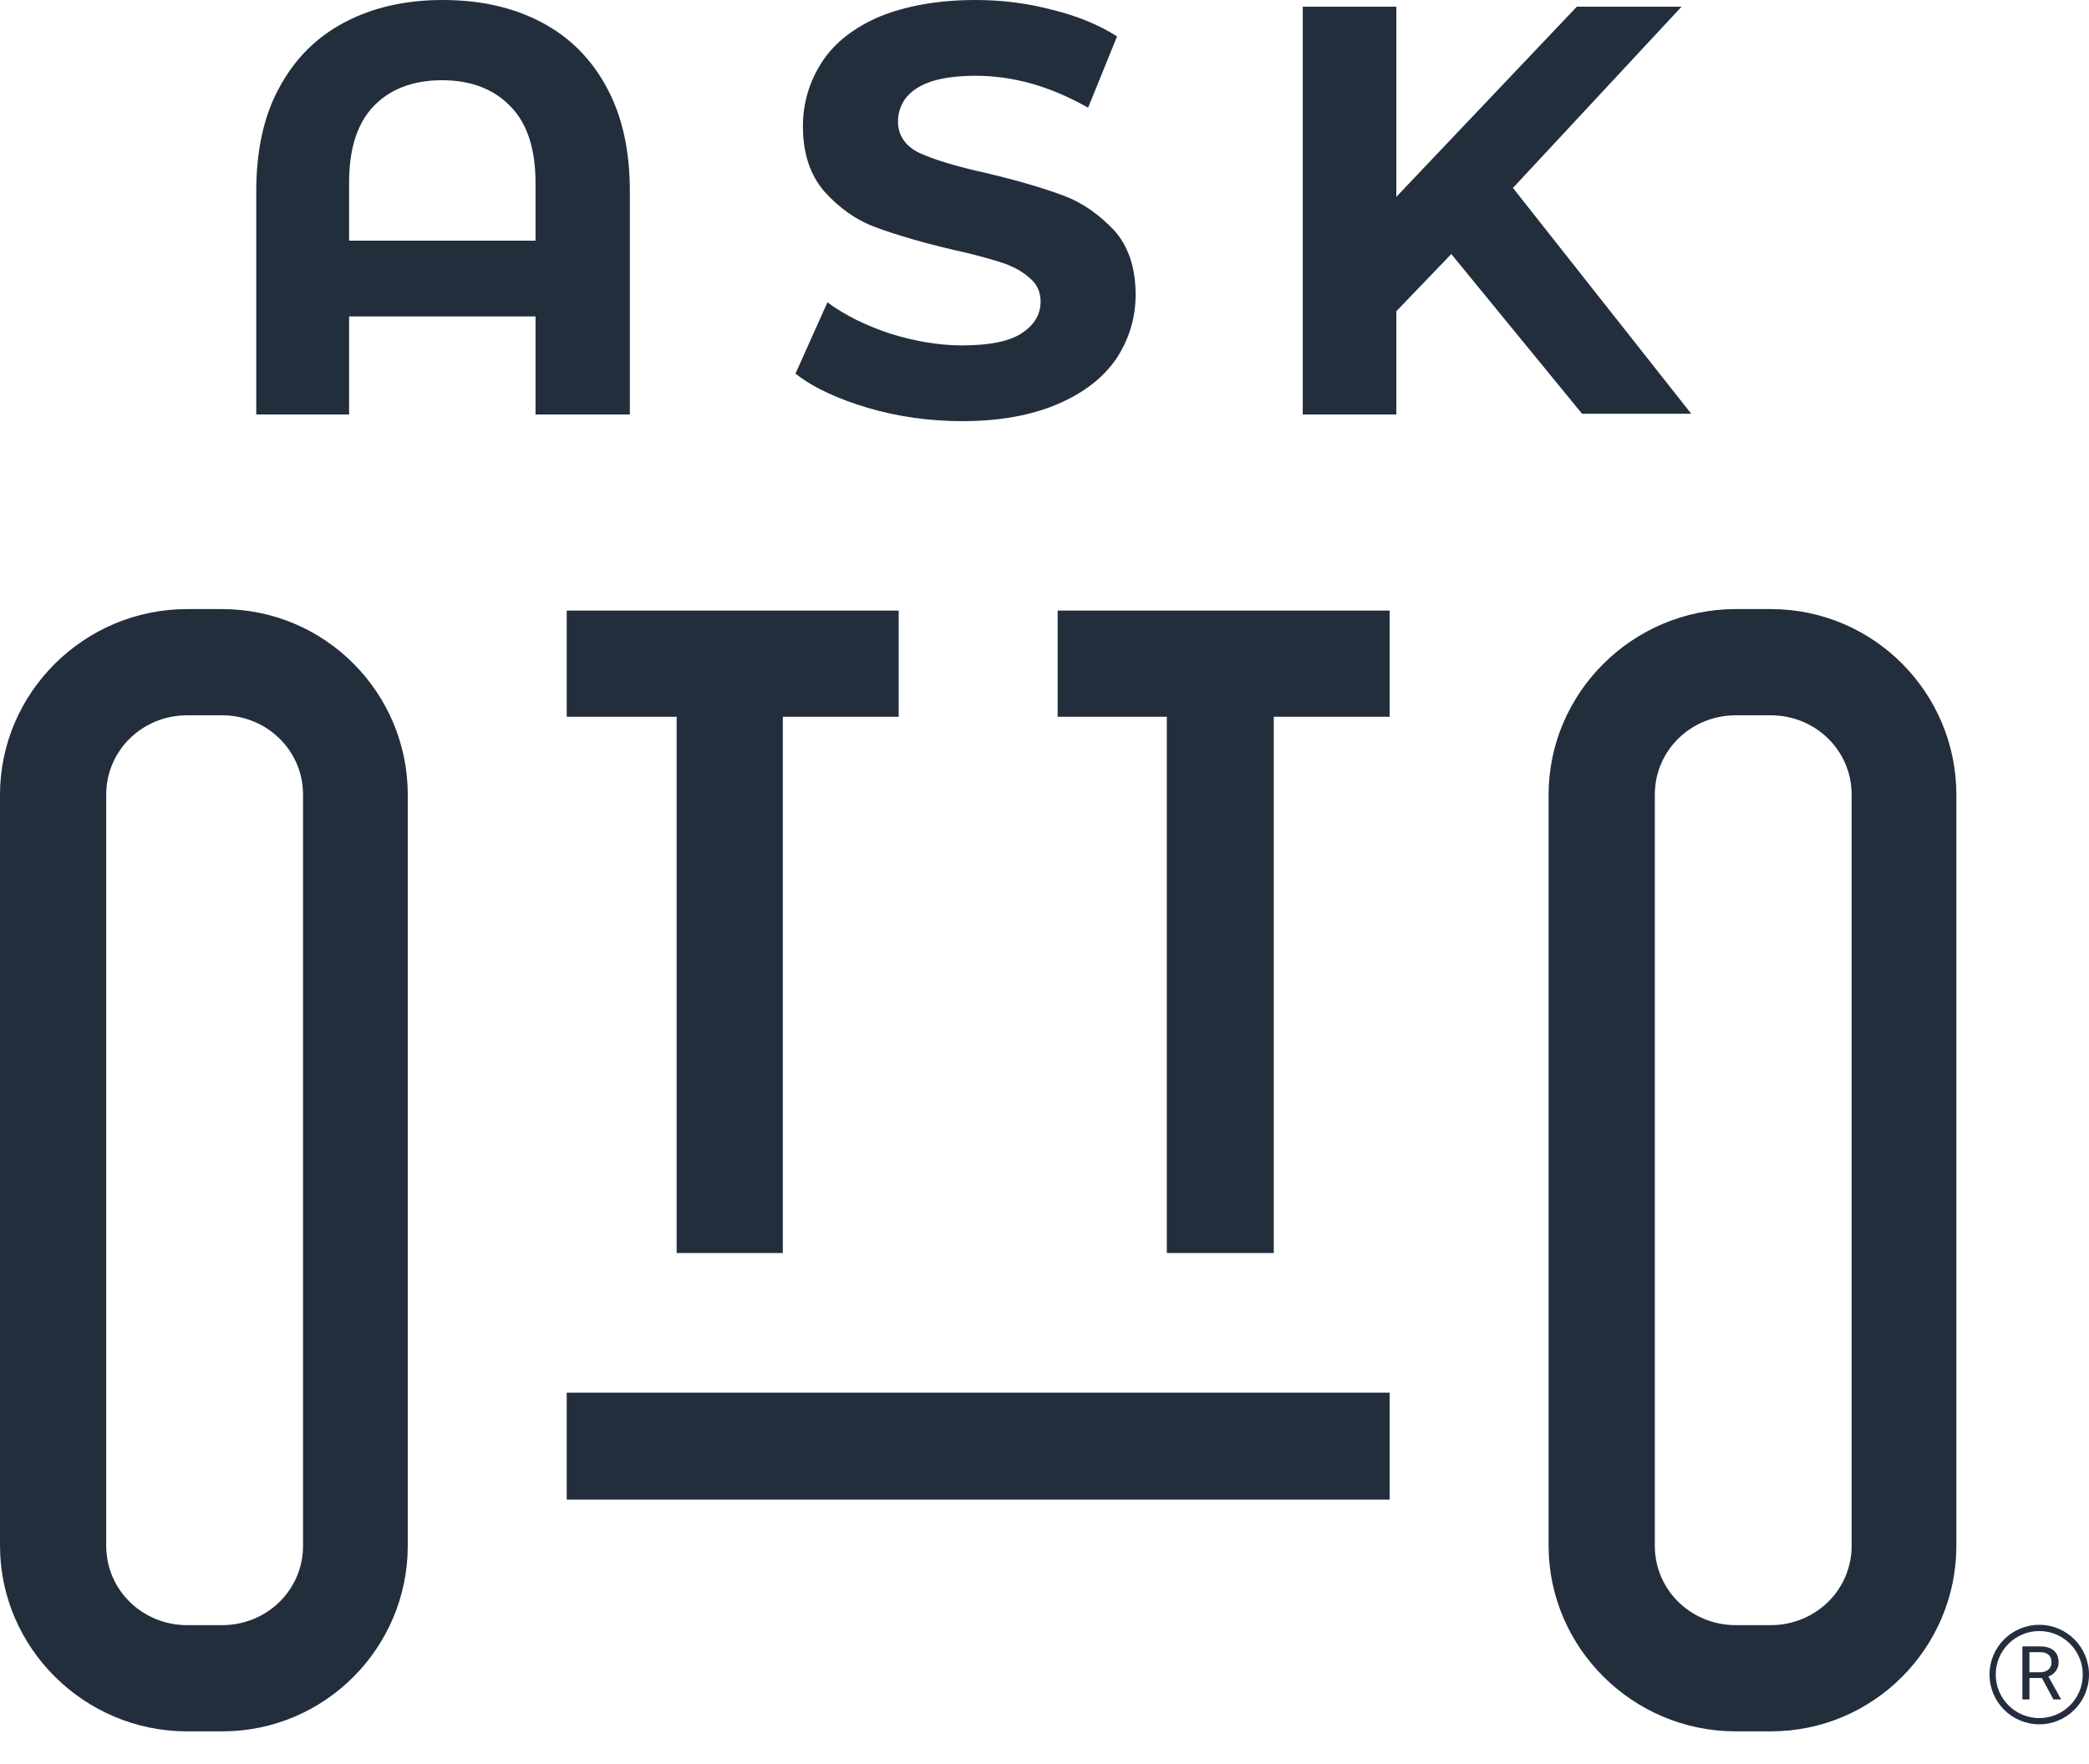 <svg width="45" height="38" viewBox="0 0 45 38" fill="none" xmlns="http://www.w3.org/2000/svg">
<path d="M8.784 17.119V33.295C8.784 35.487 7.008 37.295 4.784 37.295H4.032C1.808 37.295 0 35.487 0 33.295V17.119C0 14.928 1.808 13.12 4.032 13.12H4.784C7.008 13.12 8.784 14.928 8.784 17.119ZM6.528 17.119C6.528 16.16 5.744 15.408 4.784 15.408H4.032C3.072 15.408 2.288 16.16 2.288 17.119V33.295C2.288 34.255 3.072 35.007 4.032 35.007H4.784C5.744 35.007 6.528 34.255 6.528 33.295V17.119Z" fill="#232E3D"/>
<path d="M14.576 26.991H16.863V15.44H19.359V13.152H12.208V15.44H14.576V26.991Z" fill="#232E3D"/>
<path d="M22.783 13.152V15.44H25.135V26.991H27.439V15.44H29.935V13.152H22.783Z" fill="#232E3D"/>
<path d="M22.783 29.999H12.208V32.303H22.783H23.887H29.935V29.999H23.887H22.783Z" fill="#232E3D"/>
<path d="M42.143 17.119V33.295C42.143 35.487 40.367 37.295 38.143 37.295H37.391C35.167 37.295 33.359 35.487 33.359 33.295V17.119C33.359 14.928 35.167 13.12 37.391 13.12H38.143C40.367 13.12 42.143 14.928 42.143 17.119ZM39.887 17.119C39.887 16.16 39.103 15.408 38.143 15.408H37.391C36.431 15.408 35.647 16.16 35.647 17.119V33.295C35.647 34.255 36.431 35.007 37.391 35.007H38.143C39.103 35.007 39.887 34.255 39.887 33.295V17.119Z" fill="#232E3D"/>
<path d="M11.664 0.48C12.272 0.8 12.736 1.264 13.072 1.888C13.408 2.512 13.568 3.248 13.568 4.128V8.928H11.536V6.816H7.52V8.928H5.52V4.128C5.52 3.248 5.68 2.496 6.016 1.888C6.352 1.264 6.816 0.8 7.424 0.48C8.032 0.16 8.736 0 9.536 0C10.352 0 11.056 0.16 11.664 0.48ZM11.536 5.184V3.936C11.536 3.216 11.36 2.656 10.992 2.288C10.64 1.92 10.144 1.728 9.52 1.728C8.896 1.728 8.4 1.92 8.048 2.288C7.696 2.656 7.52 3.2 7.52 3.936V5.184H11.536Z" fill="#232E3D"/>
<path d="M18.688 8.784C18.048 8.592 17.52 8.352 17.136 8.048L17.824 6.512C18.192 6.784 18.64 7.008 19.168 7.184C19.68 7.344 20.207 7.44 20.72 7.44C21.296 7.44 21.727 7.36 22 7.184C22.271 7.008 22.416 6.784 22.416 6.496C22.416 6.288 22.335 6.112 22.175 5.984C22.015 5.84 21.808 5.728 21.552 5.648C21.296 5.568 20.959 5.472 20.512 5.376C19.84 5.216 19.296 5.056 18.864 4.896C18.432 4.736 18.08 4.48 17.76 4.128C17.456 3.776 17.296 3.312 17.296 2.72C17.296 2.208 17.44 1.744 17.712 1.328C17.984 0.912 18.4 0.592 18.96 0.352C19.52 0.128 20.207 0 21.008 0C21.567 0 22.111 0.064 22.655 0.208C23.183 0.336 23.663 0.528 24.063 0.784L23.439 2.32C22.623 1.856 21.823 1.632 21.008 1.632C20.431 1.632 20.015 1.728 19.744 1.904C19.472 2.08 19.344 2.336 19.344 2.624C19.344 2.912 19.504 3.152 19.808 3.296C20.128 3.44 20.591 3.584 21.247 3.728C21.919 3.888 22.463 4.048 22.895 4.208C23.327 4.368 23.679 4.624 23.999 4.96C24.303 5.296 24.463 5.76 24.463 6.352C24.463 6.848 24.319 7.312 24.047 7.728C23.759 8.144 23.343 8.464 22.784 8.704C22.224 8.944 21.535 9.072 20.735 9.072C20.015 9.072 19.344 8.976 18.688 8.784Z" fill="#232E3D"/>
<path d="M31.263 5.472L30.079 6.704V8.928H28.063V0.144H30.079V4.24L33.967 0.144H36.223L32.591 4.048L36.431 8.912H34.079L31.263 5.472Z" fill="#232E3D"/>
<path d="M43.985 36.145H43.717V36.607H43.565V35.465H43.944C44.072 35.465 44.171 35.494 44.24 35.553C44.31 35.611 44.345 35.696 44.345 35.808C44.345 35.879 44.325 35.941 44.286 35.994C44.248 36.047 44.195 36.087 44.126 36.113L44.395 36.598V36.607H44.233L43.985 36.145ZM43.717 36.022H43.948C44.023 36.022 44.082 36.002 44.126 35.964C44.171 35.925 44.193 35.873 44.193 35.808C44.193 35.738 44.172 35.684 44.13 35.646C44.088 35.608 44.027 35.589 43.947 35.589H43.717V36.022Z" fill="#232E3D"/>
<path fill-rule="evenodd" clip-rule="evenodd" d="M43.929 37.009C44.446 37.009 44.866 36.589 44.866 36.071C44.866 35.554 44.446 35.134 43.929 35.134C43.411 35.134 42.991 35.554 42.991 36.071C42.991 36.589 43.411 37.009 43.929 37.009ZM43.929 37.143C44.52 37.143 45 36.663 45 36.071C45 35.48 44.52 35 43.929 35C43.337 35 42.857 35.48 42.857 36.071C42.857 36.663 43.337 37.143 43.929 37.143Z" fill="#232E3D"/>
</svg>
